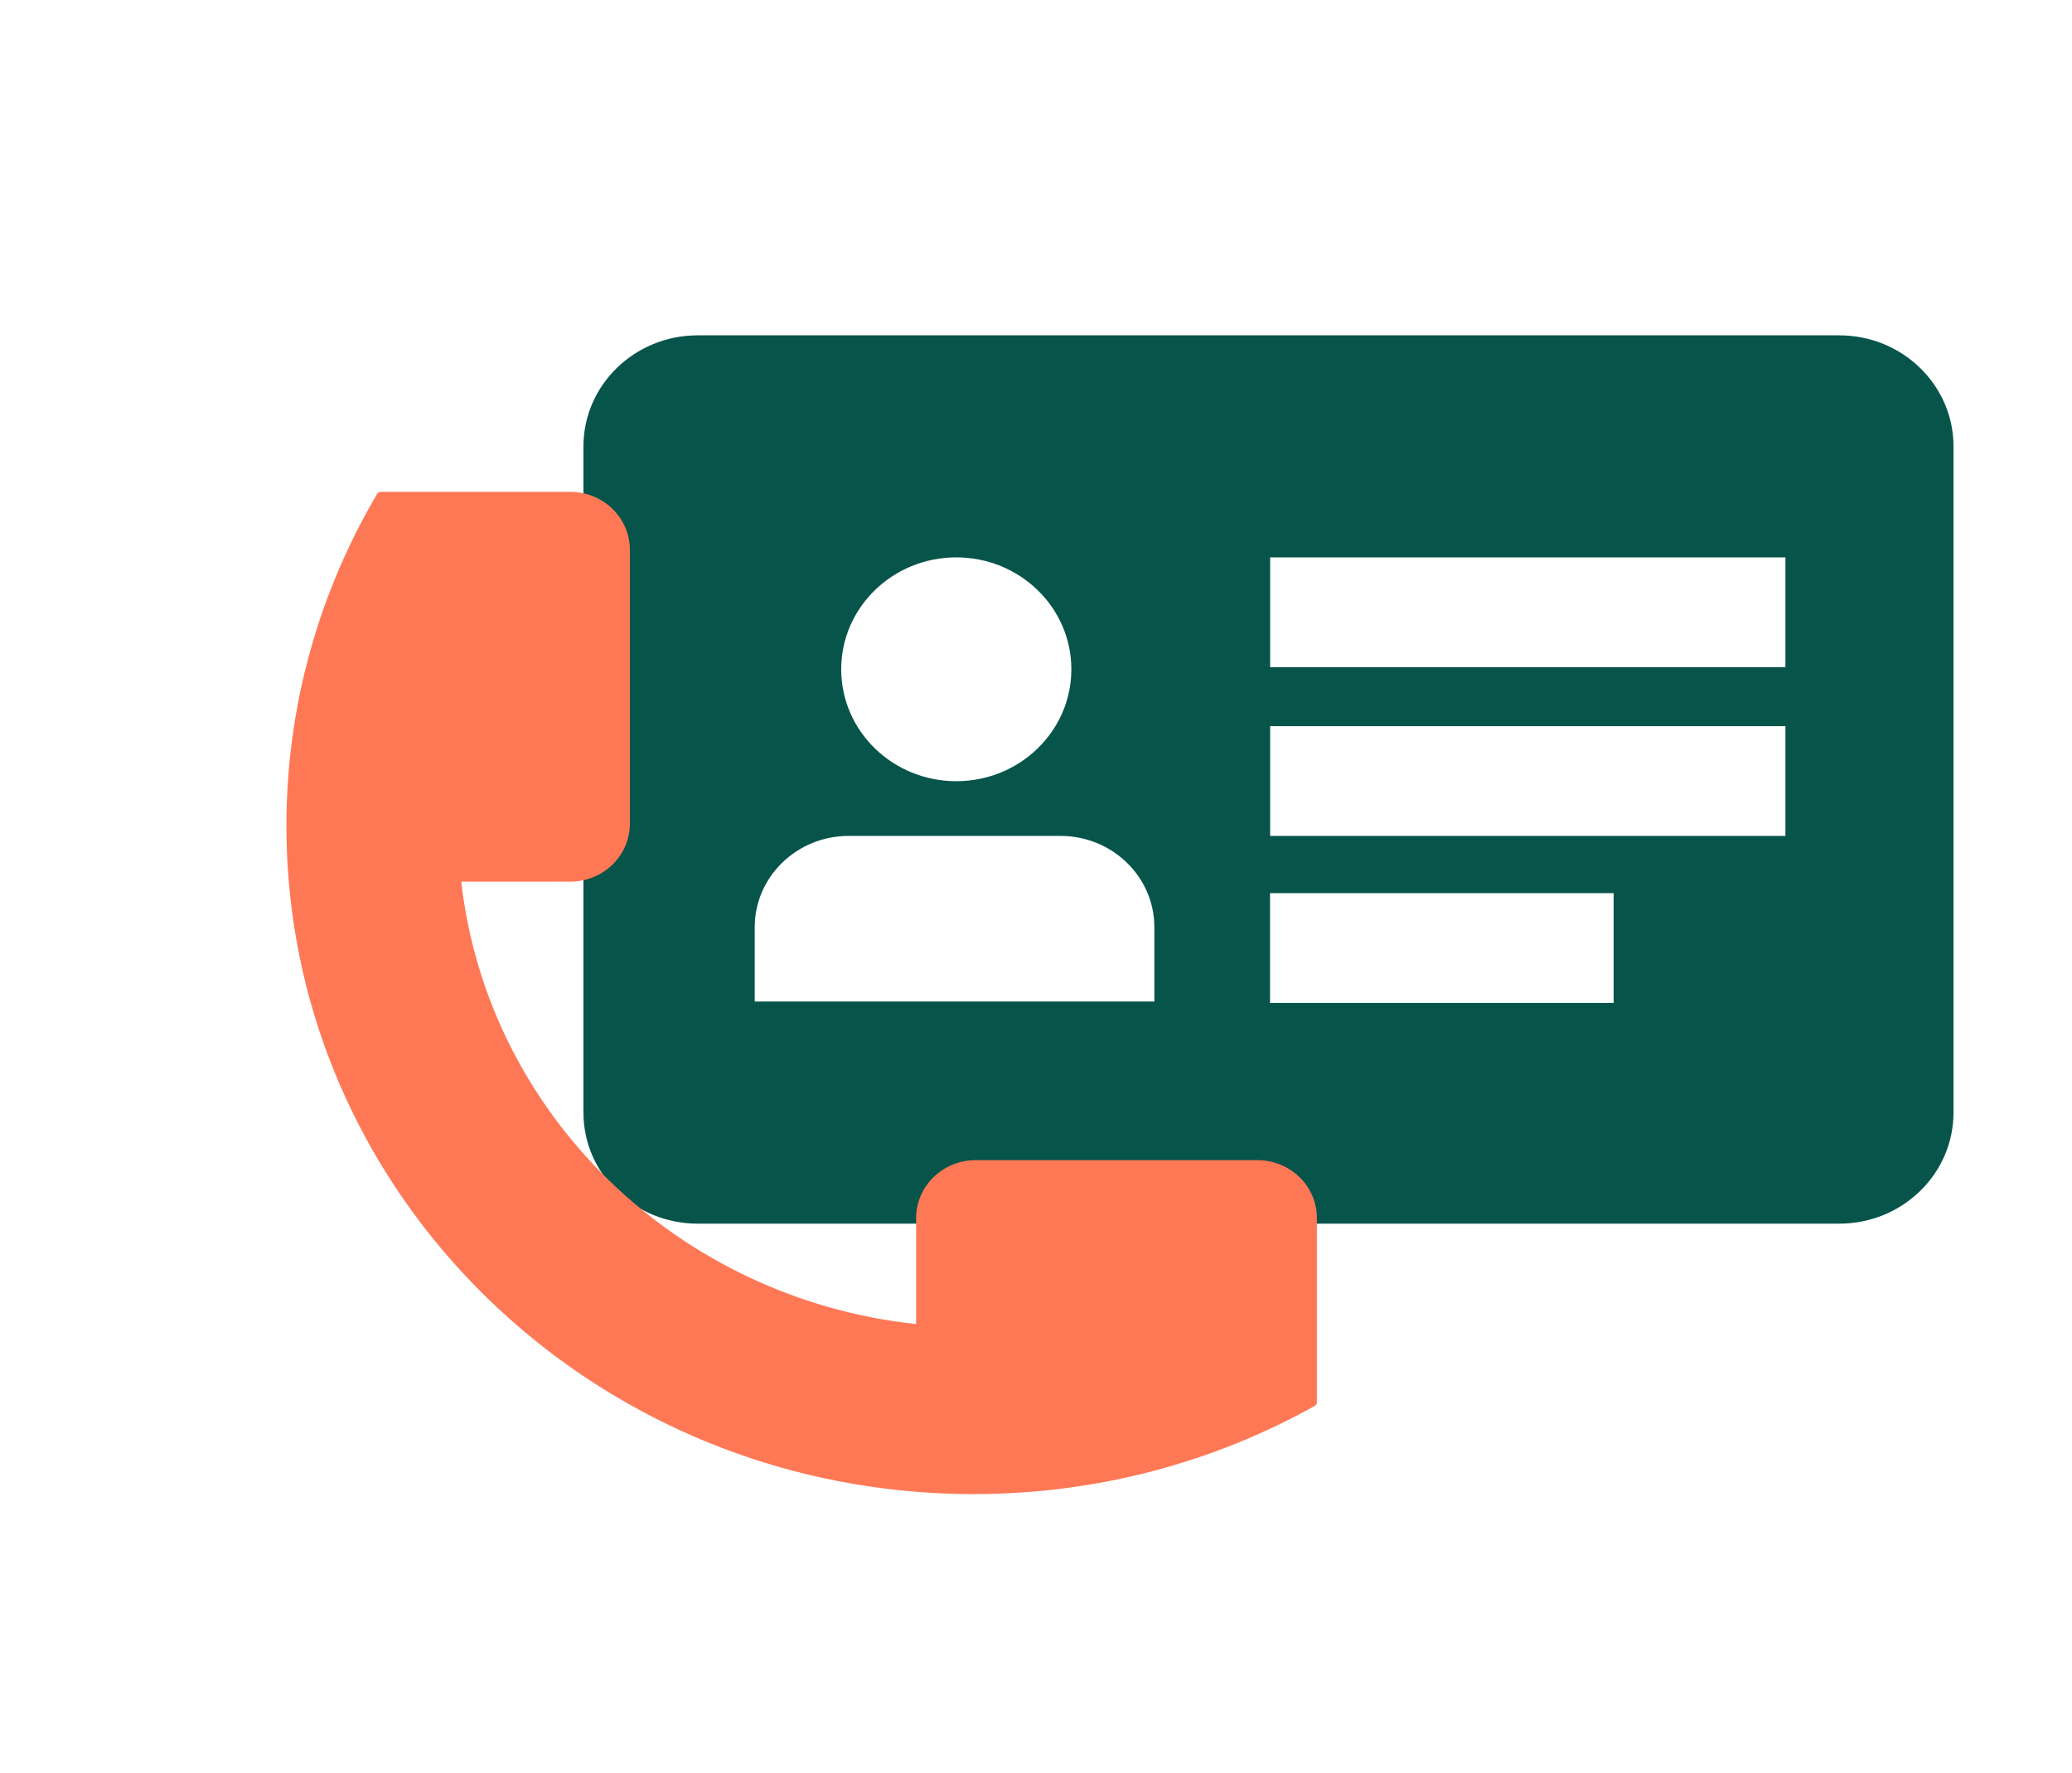 <svg width="166" height="142" viewBox="0 0 166 142" fill="none" xmlns="http://www.w3.org/2000/svg">
<path d="M147.358 26.863H55.892C50.844 26.863 46.743 30.85 46.743 35.759V89.126C46.743 94.035 50.844 98.023 55.892 98.023H147.358C152.406 98.023 156.507 94.035 156.507 89.126V35.759C156.507 30.85 152.406 26.863 147.358 26.863ZM76.613 44.65C81.706 44.65 85.832 48.662 85.832 53.614C85.832 58.566 81.706 62.579 76.613 62.579C71.52 62.579 67.394 58.566 67.394 53.614C67.394 48.662 71.52 44.65 76.613 44.65ZM92.476 80.23H60.464V74.282C60.464 70.233 63.84 66.962 67.992 66.962H84.955C89.106 66.962 92.483 70.233 92.483 74.282V80.23H92.476ZM143.035 53.441H101.759V44.65H143.041V53.441H143.035ZM143.035 66.962H101.759V58.171H143.041V66.962H143.035ZM129.276 80.341H101.752V71.549H129.276V80.341Z" fill="#07544B"/>
<path d="M105.504 97.573V112.343C105.504 112.454 105.441 112.559 105.345 112.615C97.29 117.116 87.944 119.688 77.987 119.688C76.442 119.688 74.91 119.626 73.396 119.502C46.655 117.357 25.337 96.627 23.137 70.624C23.009 69.152 22.946 67.668 22.946 66.166C22.946 56.478 25.591 47.402 30.219 39.557C30.277 39.458 30.385 39.402 30.499 39.402H45.695C48.327 39.402 50.463 41.48 50.463 44.039V65.987C50.463 68.546 48.327 70.624 45.695 70.624H36.953C39.063 89.239 54.259 104.009 73.396 106.068V97.573C73.396 95.013 75.533 92.936 78.165 92.936H100.736C103.368 92.936 105.504 95.013 105.504 97.573Z" fill="#FF7856"/>
</svg>
